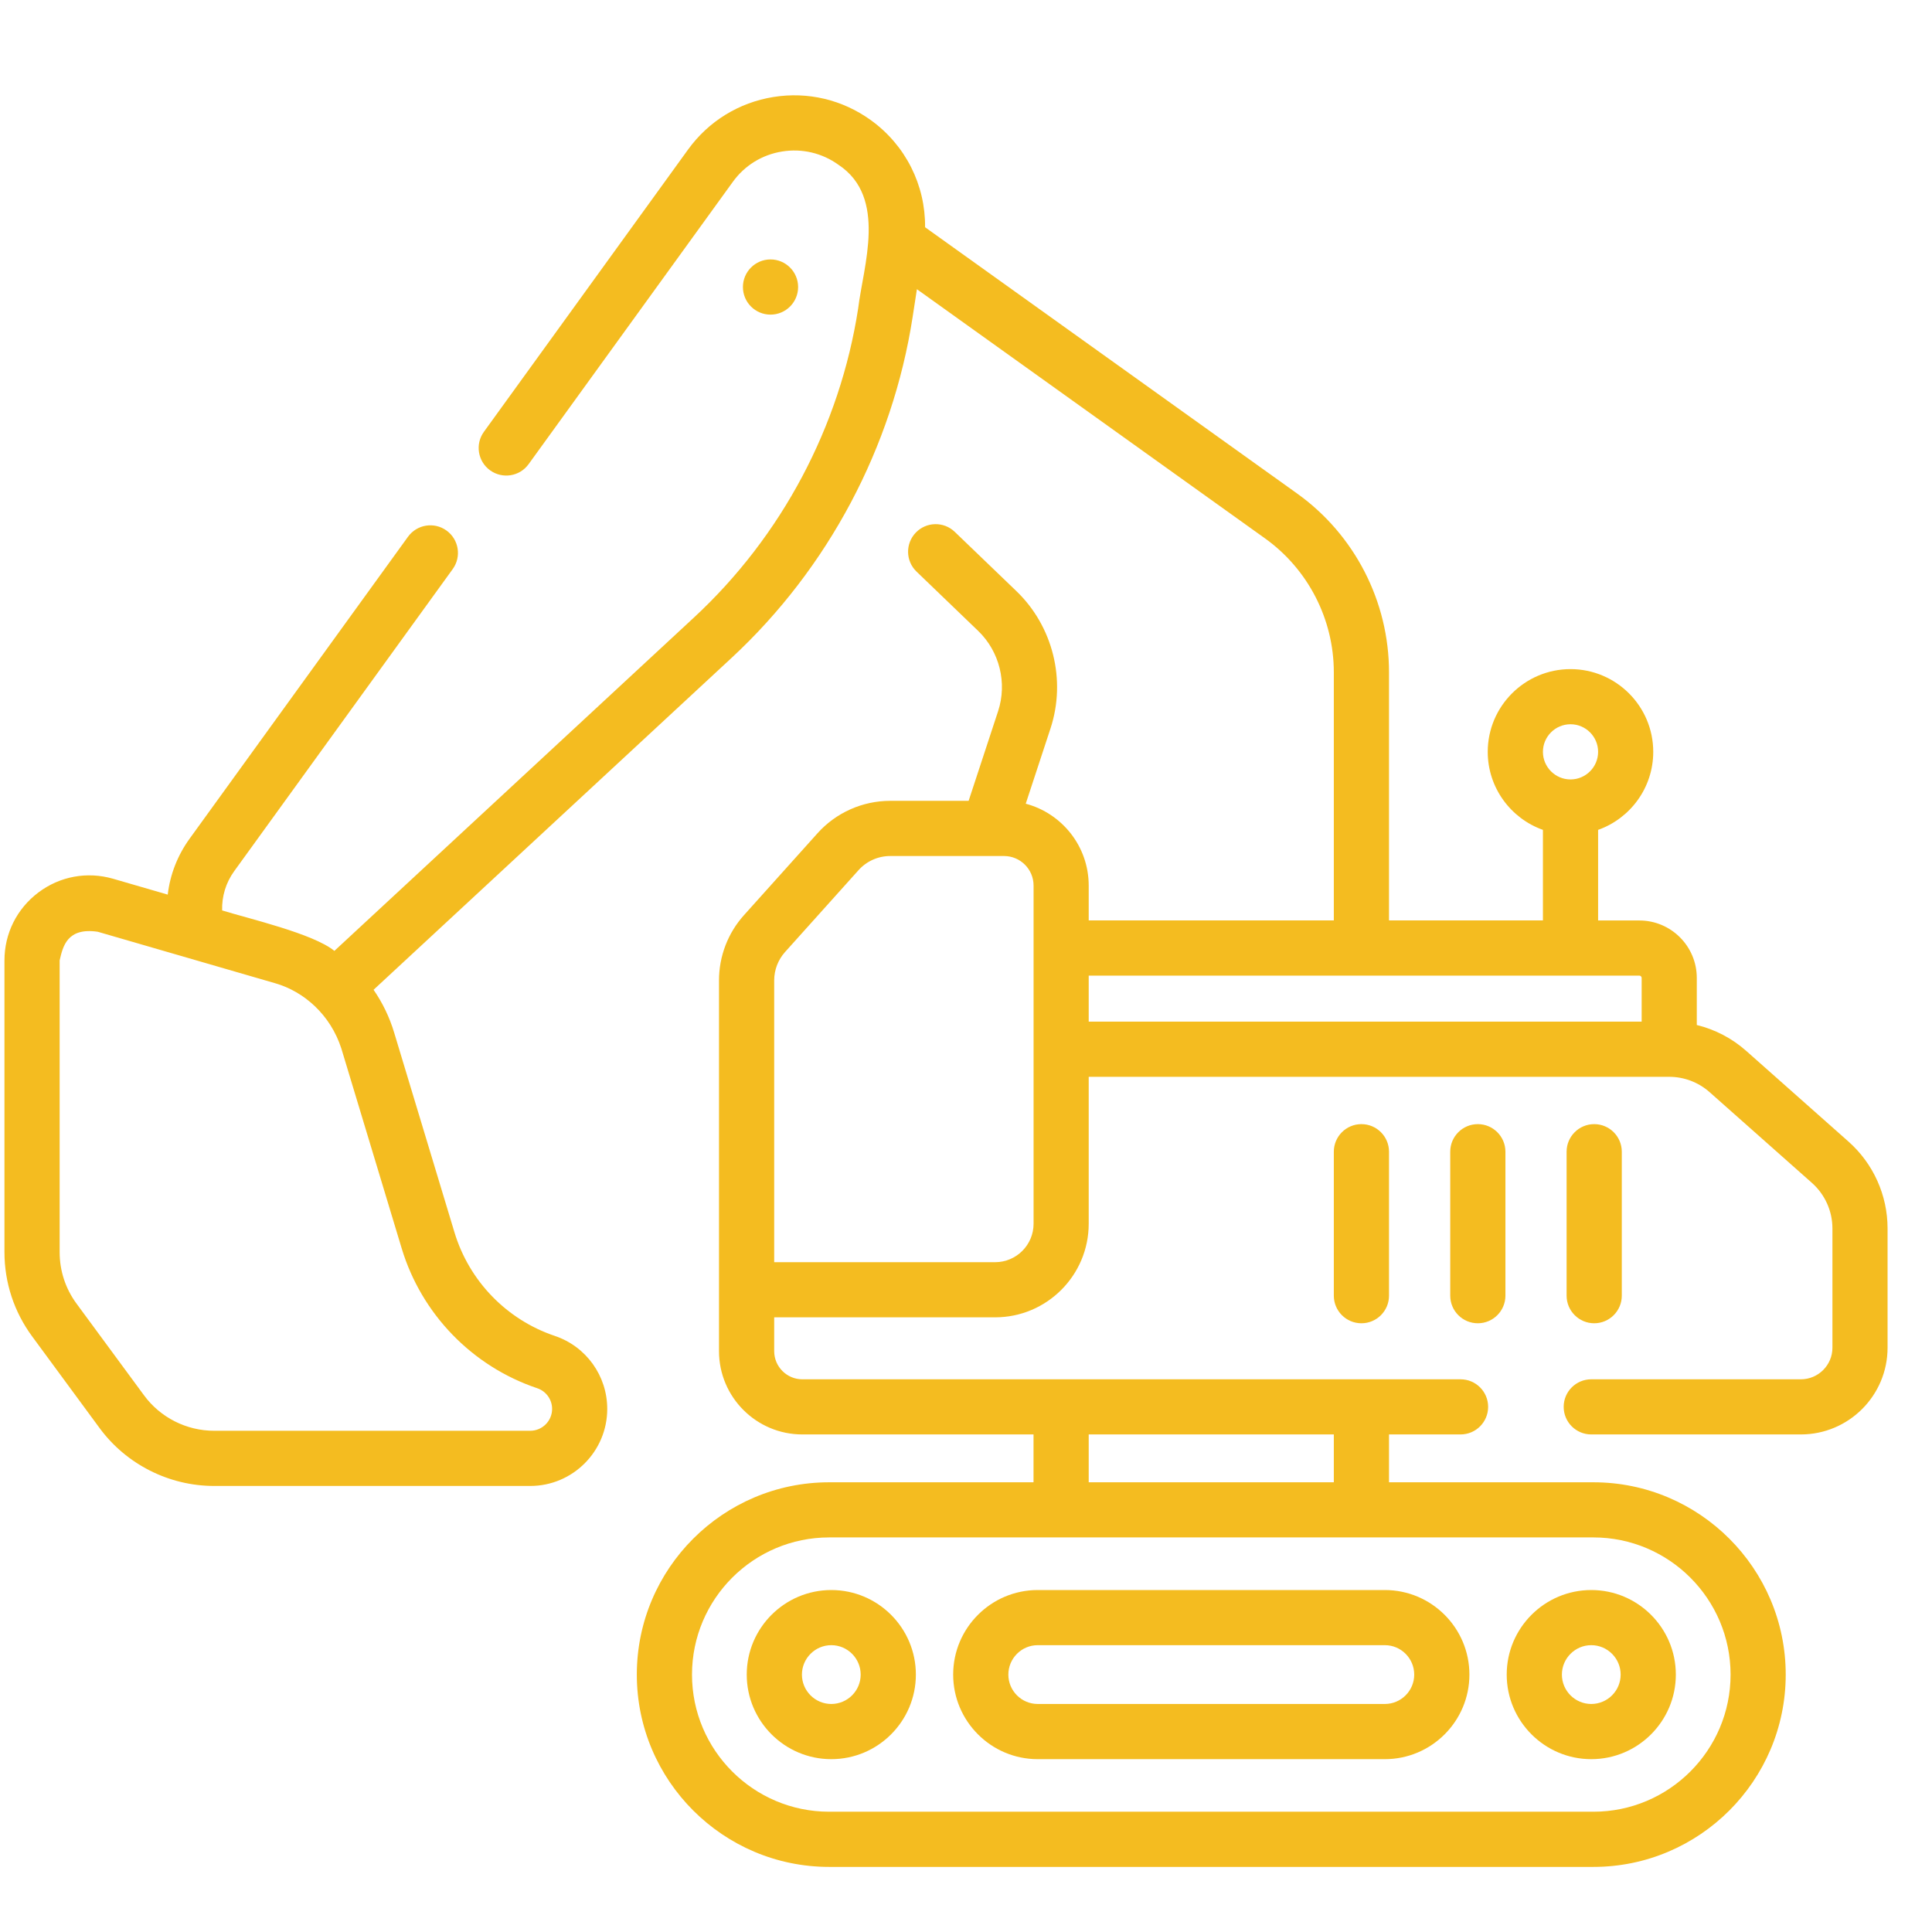 <?xml version="1.0" encoding="UTF-8"?>
<svg xmlns="http://www.w3.org/2000/svg" width="39" height="39" viewBox="0 0 39 39" fill="none">
  <g clip-path="url(#clip0_3679_93)">
    <path d="M32.122 35.511C33.063 35.511 33.829 34.745 33.829 33.804C33.829 32.862 33.063 32.097 32.122 32.097C31.181 32.097 30.415 32.862 30.415 33.804C30.415 34.745 31.181 35.511 32.122 35.511ZM32.122 33.21C32.449 33.21 32.715 33.477 32.715 33.804C32.715 34.131 32.449 34.397 32.122 34.397C31.795 34.397 31.529 34.131 31.529 33.804C31.529 33.477 31.795 33.21 32.122 33.21Z" fill="#F4BC20"></path>
    <path d="M16.781 32.097C15.84 32.097 15.074 32.862 15.074 33.804C15.074 34.745 15.84 35.511 16.781 35.511C17.722 35.511 18.488 34.745 18.488 33.804C18.488 32.862 17.722 32.097 16.781 32.097ZM16.781 34.397C16.454 34.397 16.188 34.131 16.188 33.804C16.188 33.477 16.454 33.21 16.781 33.21C17.108 33.21 17.374 33.477 17.374 33.804C17.374 34.131 17.108 34.397 16.781 34.397Z" fill="#F4BC20"></path>
    <path d="M19.241 33.804C19.241 34.745 20.007 35.511 20.948 35.511H27.955C28.896 35.511 29.662 34.745 29.662 33.804C29.662 32.862 28.896 32.097 27.955 32.097H20.948C20.007 32.097 19.241 32.862 19.241 33.804ZM28.548 33.804C28.548 34.131 28.282 34.397 27.955 34.397H20.948C20.621 34.397 20.355 34.131 20.355 33.804C20.355 33.477 20.621 33.21 20.948 33.21H27.955C28.282 33.21 28.548 33.477 28.548 33.804Z" fill="#F4BC20"></path>
    <path d="M37.316 23.046L35.249 21.213C34.962 20.958 34.619 20.781 34.252 20.691V19.741C34.252 19.101 33.732 18.581 33.092 18.581H32.26V16.752C32.908 16.522 33.373 15.903 33.373 15.177C33.373 14.256 32.624 13.507 31.703 13.507C30.782 13.507 30.032 14.256 30.032 15.177C30.032 15.903 30.498 16.522 31.146 16.752V18.58H28.039V13.571C28.039 12.143 27.346 10.794 26.185 9.963L18.674 4.587C18.682 3.738 18.283 2.934 17.58 2.426C17.008 2.013 16.309 1.846 15.613 1.958C14.916 2.07 14.304 2.447 13.89 3.018L9.768 8.717C9.588 8.966 9.644 9.314 9.893 9.494C10.143 9.674 10.491 9.619 10.671 9.369L14.793 3.671C15.032 3.34 15.386 3.122 15.789 3.058C16.192 2.993 16.597 3.089 16.928 3.328C17.917 3.985 17.426 5.369 17.323 6.227C16.955 8.61 15.778 10.826 14.009 12.465L6.75 19.195C6.325 18.846 5.016 18.543 4.484 18.378C4.476 18.096 4.559 17.818 4.728 17.585L9.139 11.487C9.319 11.238 9.263 10.89 9.014 10.71C8.765 10.53 8.417 10.585 8.236 10.835L3.826 16.932C3.582 17.27 3.433 17.657 3.386 18.059L2.284 17.739C1.761 17.588 1.211 17.688 0.776 18.015C0.34 18.343 0.09 18.843 0.09 19.387V25.276C0.09 25.892 0.284 26.481 0.649 26.977L2.01 28.827C2.548 29.559 3.413 29.996 4.322 29.996H10.703C11.561 29.996 12.258 29.298 12.258 28.441C12.258 27.773 11.833 27.18 11.199 26.967C10.227 26.64 9.47 25.858 9.174 24.876L7.957 20.846C7.863 20.532 7.721 20.241 7.541 19.98L14.766 13.282C16.718 11.472 18.017 9.027 18.423 6.397L18.509 5.838L25.536 10.868C26.406 11.491 26.925 12.501 26.925 13.571V18.58H21.977V17.876C21.977 17.085 21.437 16.418 20.706 16.224L21.206 14.704C21.526 13.73 21.256 12.642 20.517 11.932L19.273 10.736C19.052 10.523 18.699 10.53 18.486 10.752C18.273 10.974 18.28 11.326 18.502 11.539L19.745 12.735C20.177 13.15 20.335 13.787 20.148 14.356L19.553 16.166H17.969C17.41 16.166 16.875 16.405 16.502 16.821L15.018 18.474C14.693 18.836 14.514 19.304 14.514 19.791V27.274C14.514 28.202 15.268 28.956 16.196 28.956H20.863V29.922H16.738C14.597 29.922 12.855 31.663 12.855 33.804C12.855 35.944 14.597 37.686 16.738 37.686H32.165C34.306 37.686 36.047 35.944 36.047 33.804C36.047 31.663 34.306 29.922 32.165 29.922H28.039V28.956H29.483C29.791 28.956 30.04 28.707 30.04 28.399C30.04 28.092 29.791 27.843 29.483 27.843H16.196C15.883 27.843 15.628 27.588 15.628 27.274V26.592H20.088C21.13 26.592 21.977 25.745 21.977 24.703V21.737H33.696C33.996 21.737 34.285 21.847 34.51 22.046L36.577 23.879C36.839 24.112 36.99 24.447 36.99 24.797V27.206C36.99 27.557 36.704 27.843 36.353 27.843H32.122C31.814 27.843 31.565 28.092 31.565 28.399C31.565 28.707 31.814 28.956 32.122 28.956H36.353C37.318 28.956 38.103 28.171 38.103 27.206V24.797C38.103 24.128 37.816 23.49 37.316 23.046ZM31.703 14.62C32.01 14.62 32.26 14.87 32.26 15.177C32.26 15.484 32.01 15.734 31.703 15.734C31.396 15.734 31.146 15.484 31.146 15.177C31.146 14.87 31.396 14.62 31.703 14.62ZM8.108 25.198C8.508 26.525 9.531 27.581 10.844 28.023C11.024 28.083 11.145 28.251 11.145 28.441C11.145 28.684 10.947 28.882 10.703 28.882H4.322C3.765 28.882 3.236 28.615 2.907 28.166L1.546 26.317C1.322 26.013 1.204 25.653 1.204 25.276V19.387C1.269 19.106 1.354 18.717 1.974 18.809L5.558 19.849C6.134 20.015 6.671 20.483 6.891 21.167L8.108 25.198ZM34.934 33.804C34.934 35.33 33.692 36.572 32.165 36.572H16.738C15.211 36.572 13.969 35.33 13.969 33.804C13.969 32.277 15.211 31.035 16.738 31.035H32.165C33.692 31.035 34.934 32.277 34.934 33.804ZM26.925 28.956V29.922H21.977V28.956H26.925ZM20.864 24.703C20.864 25.131 20.516 25.479 20.088 25.479H15.628V19.791C15.628 19.579 15.706 19.376 15.847 19.218L17.331 17.565C17.493 17.384 17.726 17.28 17.969 17.28H20.268C20.596 17.28 20.864 17.547 20.864 17.876V24.703ZM21.977 20.623V19.694H33.092C33.118 19.694 33.139 19.715 33.139 19.741V20.623H21.977Z" fill="#F4BC20"></path>
    <path d="M26.925 23.249V26.155C26.925 26.462 27.174 26.712 27.482 26.712C27.79 26.712 28.039 26.462 28.039 26.155V23.249C28.039 22.942 27.79 22.692 27.482 22.692C27.174 22.692 26.925 22.942 26.925 23.249Z" fill="#F4BC20"></path>
    <path d="M29.275 23.249V26.155C29.275 26.462 29.524 26.712 29.832 26.712C30.139 26.712 30.389 26.462 30.389 26.155V23.249C30.389 22.942 30.139 22.692 29.832 22.692C29.524 22.692 29.275 22.942 29.275 23.249Z" fill="#F4BC20"></path>
    <path d="M32.181 26.712C32.489 26.712 32.738 26.462 32.738 26.155V23.249C32.738 22.942 32.489 22.692 32.181 22.692C31.873 22.692 31.624 22.942 31.624 23.249V26.155C31.624 26.462 31.874 26.712 32.181 26.712Z" fill="#F4BC20"></path>
    <path d="M15.554 6.351C15.861 6.351 16.111 6.102 16.111 5.794C16.111 5.487 15.861 5.237 15.554 5.237C15.246 5.237 14.997 5.487 14.997 5.794C14.997 6.102 15.246 6.351 15.554 6.351Z" fill="#F4BC20"></path>
  </g>
  <defs>
    <clipPath id="clip0_3679_93">
      <rect width="38.013" height="38.013" fill="white" transform="translate(0.09 0.799)"></rect>
    </clipPath>
  </defs>
</svg>
